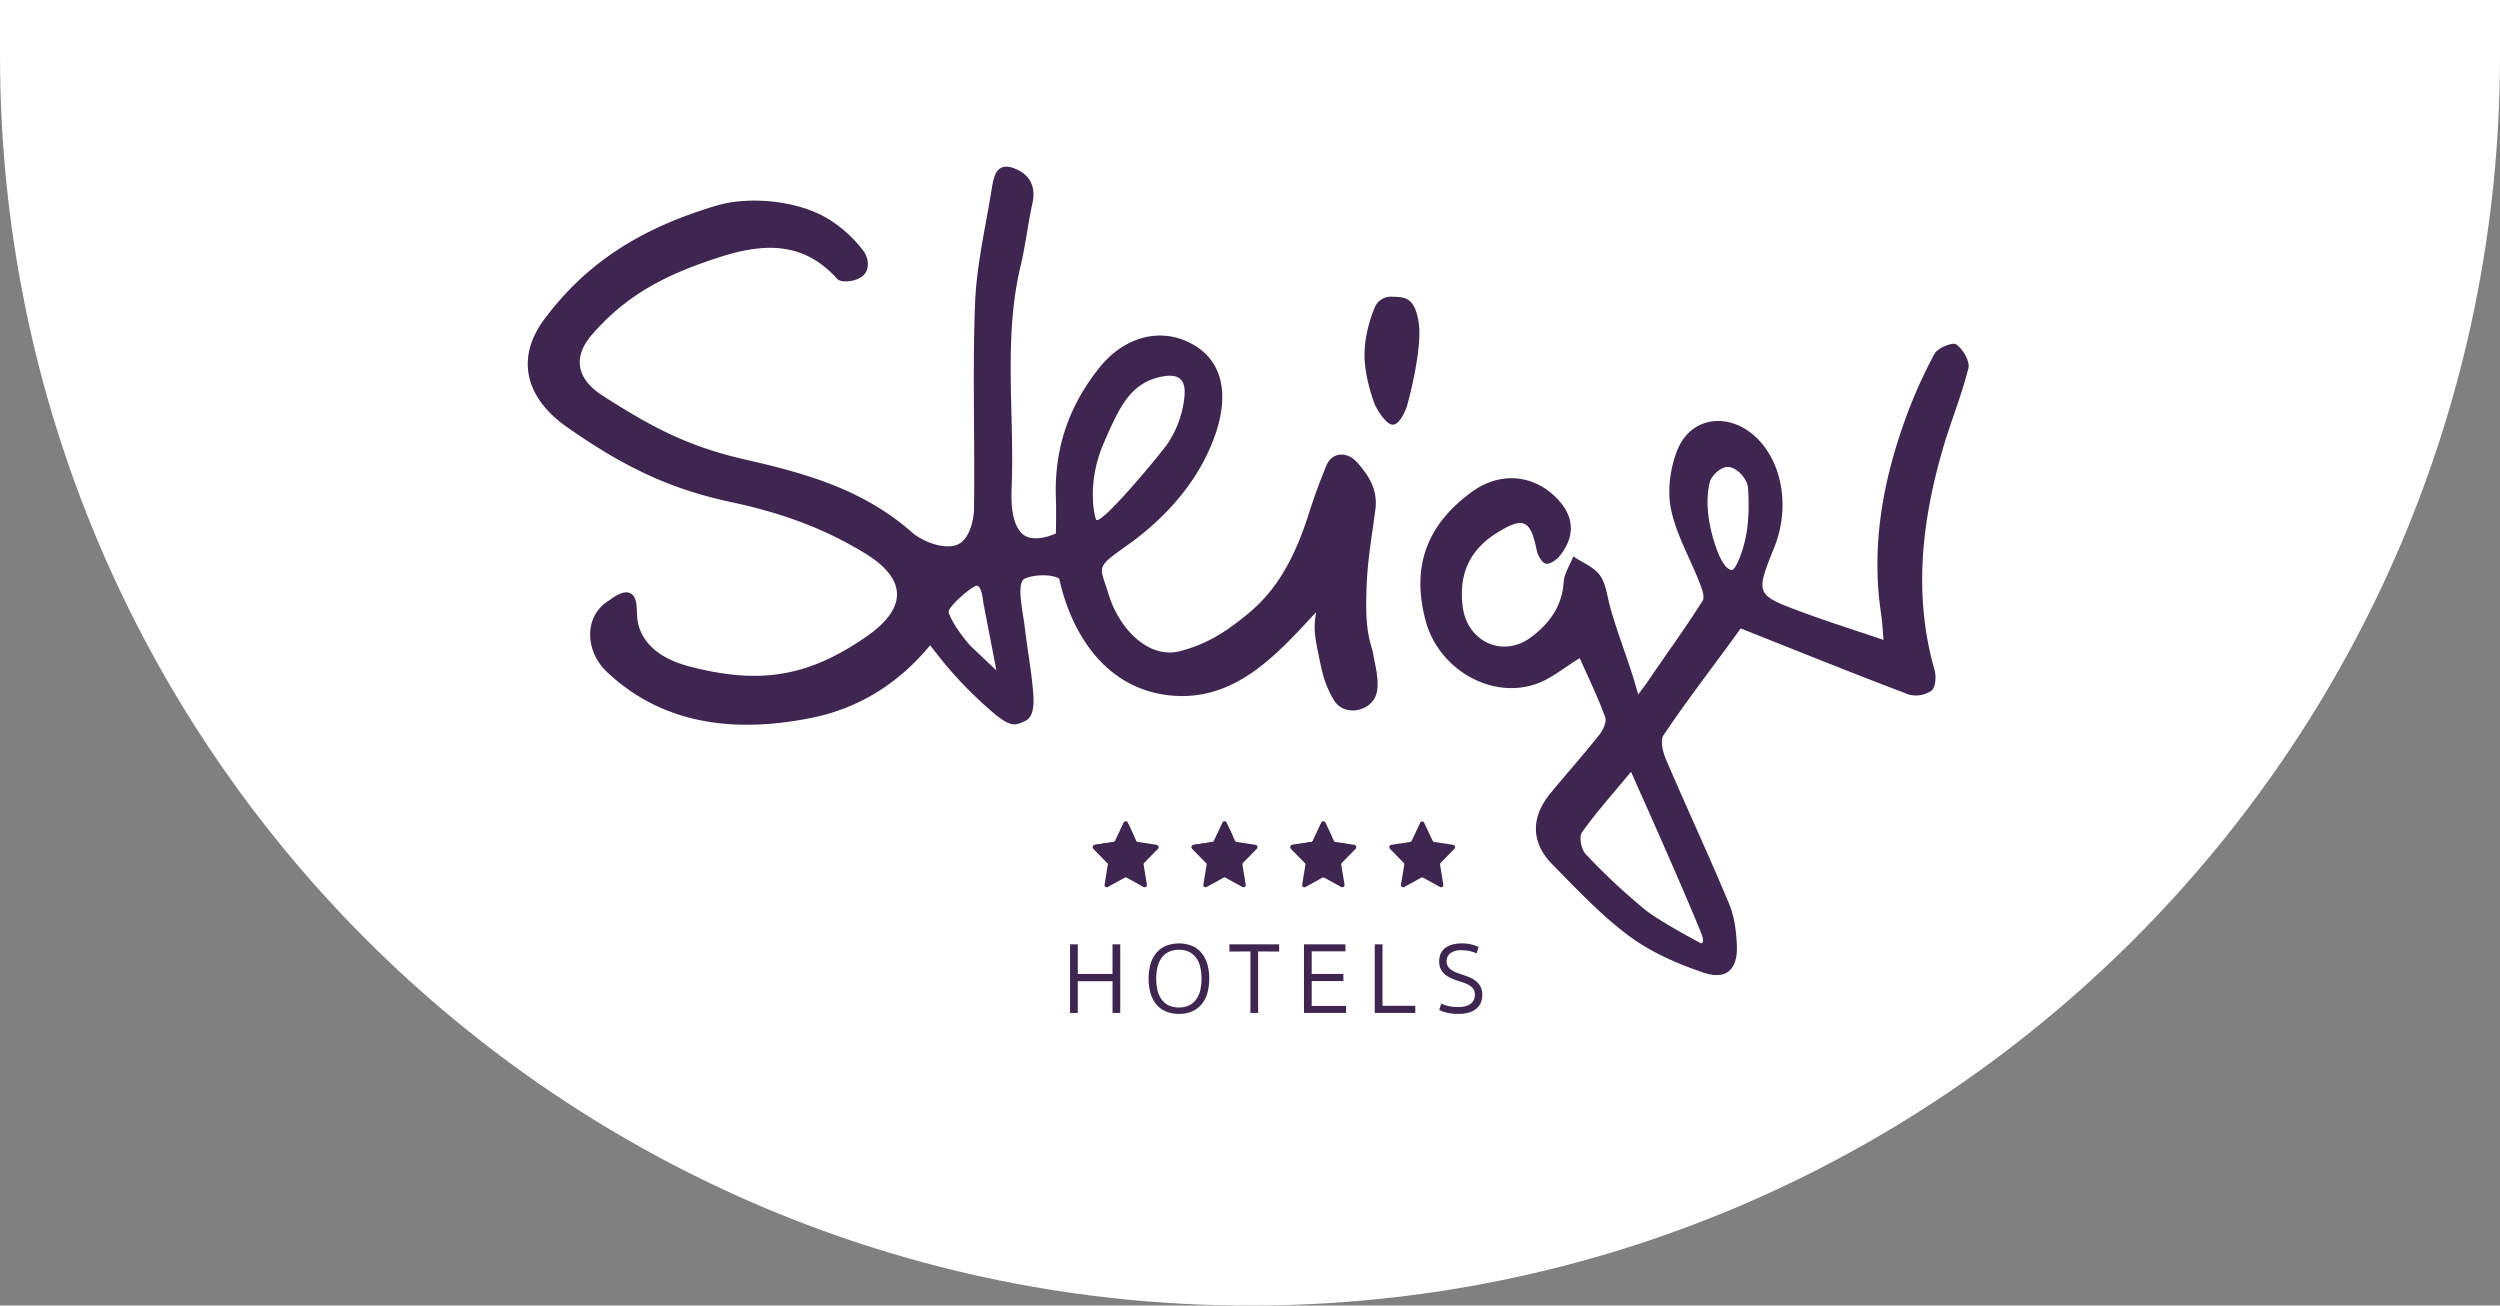 <?xml version="1.0" encoding="UTF-8"?> <svg xmlns="http://www.w3.org/2000/svg" width="1077.631" height="562.764" viewBox="0 0 1077.631 562.764"><rect x="0" y="0" width="1077.631" height="562.764" fill="#808080" stroke="none"/><g id="Steiger_Hotels_-_Sächsische_Schweiz" data-name="Steiger Hotels - Sächsische Schweiz" transform="translate(-2321.203 -16113.957)"><path id="Pfad_710" data-name="Pfad 710" d="M1998.815,6069.493c297.576,0,538.815-241.237,538.815-538.816v-23.947H1460v23.947c0,297.579,241.237,538.816,538.816,538.816" transform="translate(861.203 10607.228)" fill="#fff"></path><g id="Gruppe_545" data-name="Gruppe 545" transform="translate(-2049.19 -370.009)"><path id="Pfad_676" data-name="Pfad 676" d="M1875.75,5722.8c-17.505,19.105-35.523,38.717-63.009,35.838-27.626-2.9-42.431-26.447-47.676-50.39-3.73-2.006-10.824-1.658-14.742,0s-.9,14.236-.114,20.906c1.134,9.78,3.041,19.489,3.712,29.291.234,3.386.38,9.462-3.6,11.258s-5.852,2.961-13.533-3.463a172.831,172.831,0,0,1-22.948-23.583c-1.165-1.483-2.335-2.963-4.424-5.615-13.793,16.788-31.185,27.222-50.765,31.21-31.673,6.443-63.739,3.905-88.785-19.969-8.89-8.481-9.89-23.319.539-30.147,1.589-1.042,6.906-5.523,10.163-3.311s2.011,7.708,2.853,12.159,4.361,14.464,22.026,19.113c30.41,8,51.265,4.634,76.425-12.735,17.688-12.209,17.853-24.726-.461-35.94-18.191-11.146-37-17.686-57.752-22.1-27.078-5.768-47.1-15.75-70.782-32.354-17.692-12.4-22.4-29.456-9.708-46.521,19.5-26.224,44.426-40.071,74.333-48.973,14.237-4.236,36.828-2.206,50.107,7.134a55.675,55.675,0,0,1,13.285,12.72c1.691,2.363,2.813,7.163-.072,10.1s-9.693,3.613-11.468,1.637c-15.4-17.121-33.53-14.965-51.852-8.959-21.616,7.088-38.708,15.613-53.78,32.972-8.624,9.936-6.49,19.239,4.427,26.27,21.777,14.033,37.427,22.128,61.631,27.638,26.5,6.03,51,13.014,71.941,31.474,4.783,4.219,15.972,8.43,21.289,4.116,3.452-2.793,5.263-9.351,5.334-14.26.437-29.528-.692-59.1.455-88.591.643-16.574,4.564-33.032,7.2-49.517.847-5.288,2.03-11.614,9.636-8.771,6.4,2.394,9.579,7.5,7.917,14.994-1.969,8.9-2.954,18.027-5.077,26.888-7.471,31.179-2.73,62.813-3.852,94.221-.186,5.2-.763,15.6,4,20.92s15.042.368,15.042.368.15-11.279.021-14.167c-.991-21.8,5.266-40.432,18.691-57.255,10.657-13.357,26.309-17.64,39.825-10.328,13.488,7.3,15.913,21.7,10.477,38.131-6.822,20.632-21.7,36.983-38.444,48.866-13.863,9.838-11.641,8.6-8.026,20.463,4.724,15.983,17.742,28.352,30.7,25.078,12-3.033,20.382-8.6,29.836-16.42,13.871-11.468,20.915-26.994,26.351-44.152,2.077-6.562,4.49-13.036,7.118-19.4,2.452-5.931,8.891-6.274,13.159-1.563,5.3,5.853,9.115,11.992,7.981,20.541-2.233,16.856-3.685,23.256-3.928,38.757s2.3,19.471,2.967,23.23c.939,5.361,2.535,11.013,1.688,16.194-1.434,8.76-14.1,11.463-18.541,3.955-4.6-7.779-5.257-12.827-7.205-22.313s-.91-11.768-.59-15.64m-91.56-72.71c-6.582,15.258-4.589,28.885-3.26,32.649s27.489-27.738,30.892-32.649a43.96,43.96,0,0,0,6.942-17.935c1.176-7.346.368-13.674-11.5-10.444s-16.491,13.12-23.071,28.375Zm-57.333,87.222,11.156,10.561-5.643-29.26s-.661-7.624-2.954-7.229-12.692,9.363-11.968,11.512c2.182,6.479,9.408,14.414,9.408,14.414Z" transform="translate(3061.894 11025.079)" fill="#3e2650"></path><path id="Pfad_677" data-name="Pfad 677" d="M1733.219,5691.738c-6.738,4.073-12.387,8.932-18.939,11.171-19.706,6.742-41.965-6.86-47.419-27.026-6.358-23.49.362-41.611,19.8-55.78,11.608-8.464,25.648-7.907,35.981,2.039,8.169,7.862,9,16.658,2.009,25.464-1.406,1.774-4.454,3.854-6.088,3.408-1.745-.478-3.449-3.631-3.91-5.876-2.676-13.191-5.823-14.5-17.224-7.343-12,7.521-16.44,18.194-14.632,31.928,1.967,14.891,17.227,22.084,29.4,13.036,7.642-5.68,13.434-13.208,14.084-23.715.236-3.79,2.724-7.432,4.185-11.146,3.873,2.6,8.693,4.489,11.36,8.011,2.578,3.4,3.093,8.435,4.245,12.817,3.278,12.436,9.127,26.245,12.324,38.705l3.736-5.015c9.441-14.01,14.985-21.155,24.052-35.405,1.074-1.686-.374-5.386-1.347-7.889-4.134-10.608-10.091-20.792-12.306-31.752-1.634-8.091-.293-17.873,2.889-25.608,5.583-13.577,20.745-15.979,32.167-6.649,12.668,10.344,16.677,30.941,9.5,48.839-8.139,20.309-8.19,20.449,12.03,27.962,11.031,4.1,22.271,7.623,35.047,11.964-.38-4.256-.5-7.63-1.006-10.935-4.4-28.981.532-56.859,10.336-84.044a207.945,207.945,0,0,1,12.645-28.341c1.362-2.512,7.857-5.154,9.366-4.072,2.877,2.06,6,7.284,5.251,10.261-2.981,11.981-7.8,23.5-11.211,35.405-8.962,31.229-12.5,62.716-3.391,94.686.781,2.757.479,7.476-1.267,8.878a11.824,11.824,0,0,1-9.872,1.7c-24.049-9.114-47.892-18.756-72.417-28.485-11.342,15.785-22.007,29.317-33.281,46.053-1.553,2.3-.2,7.445,1.189,10.68,8.9,20.762,18.451,41.24,27.138,62.082,2.317,5.544,3.077,12.006,3.308,18.09.377,10.017-4.571,14.735-14.108,11.543-11.288-3.782-22.741-8.768-32.227-15.785-12.079-8.935-22.541-20.142-33.158-30.9-9.4-9.52-9.36-20.468-.769-30.842,6.9-8.335,14.1-16.426,20.829-24.889,1.646-2.067,3.43-5.684,2.694-7.7-3.182-8.761-7.3-17.187-10.989-25.527m52.241,122.916s2.009.258,0-4.645c-7.537-18.483-19.116-44.538-30.141-69.281-8.306,10.053-15.248,17.767-21.178,26.188-1.329,1.885-.243,7.327,1.653,9.292a268.693,268.693,0,0,0,25.788,24.125c6.343,5.065,23.878,14.321,23.878,14.321m6.484-170.693c2.188,6.382,4.831,9.92,7.029,9.764,1.021-.074,4.2-5.96,5.906-14.691s.994-18.218.928-20.244c-.12-3.79-4.086-8.644-7.941-9.384s-8.046,4.161-8.576,6.327C1786.709,5626.31,1789.759,5637.576,1791.944,5643.96Z" transform="translate(3318.124 11075.923)" fill="#3e2650"></path><path id="Pfad_678" data-name="Pfad 678" d="M1656.488,5574.4c0-10.6,4.538-20.6,4.538-20.6a7.407,7.407,0,0,1,7.112-4.344c5.274.2,10.091-.336,11.746,11.494s-5.131,35.832-5.131,35.832-2.718,7.978-6.149,7.829-7.57-8.426-7.57-8.426-4.544-11.188-4.547-21.789" transform="translate(3302.077 11062.405)" fill="#3e2650"></path><path id="Pfad_679" data-name="Pfad 679" d="M1632.4,5658.866h-14.97v13.7h-3.341v-29.588h3.341v12.772h14.964v-12.772h3.337v29.588H1632.4Zm28.62,11.327a10.023,10.023,0,0,0,4.28-.856,8.1,8.1,0,0,0,3.051-2.482,10.979,10.979,0,0,0,1.823-3.91,22.931,22.931,0,0,0,0-10.36,10.987,10.987,0,0,0-1.823-3.905,8.1,8.1,0,0,0-3.051-2.482,10,10,0,0,0-4.28-.851,10.145,10.145,0,0,0-4.3.854,8.07,8.07,0,0,0-3.074,2.482,10.961,10.961,0,0,0-1.82,3.909,22.927,22.927,0,0,0,0,10.359,10.973,10.973,0,0,0,1.82,3.91,8.04,8.04,0,0,0,3.074,2.481,10.188,10.188,0,0,0,4.3.852m0,2.765a13.767,13.767,0,0,1-5.837-1.144,11.08,11.08,0,0,1-4.083-3.182,13.351,13.351,0,0,1-2.388-4.829,24.093,24.093,0,0,1,0-12.059,13.381,13.381,0,0,1,2.388-4.836,11.141,11.141,0,0,1,4.083-3.186,15.518,15.518,0,0,1,11.674,0,11.128,11.128,0,0,1,4.08,3.186,13.35,13.35,0,0,1,2.391,4.829,24,24,0,0,1,0,12.06,13.259,13.259,0,0,1-2.391,4.835,11.067,11.067,0,0,1-4.08,3.182A13.721,13.721,0,0,1,1661.017,5672.958Zm34.155-26.911v26.517h-3.338v-26.517l-9.046.045v-3.119h21.43v3.119Zm19.753-3.071H1732.8v3.03H1718.26v9.742h13.656v3.074H1718.26v10.711h14.794v3.03h-18.128Zm30.509,0h3.335v26.513h14.138v3.075h-17.476Zm36.259,29.982a22.034,22.034,0,0,1-5.113-.482,14.572,14.572,0,0,1-3.359-1.23l.877-2.72a15.716,15.716,0,0,0,3.074,1.057,17.4,17.4,0,0,0,4.125.439,13.13,13.13,0,0,0,2.921-.309,6.956,6.956,0,0,0,2.3-.942,4.547,4.547,0,0,0,1.515-1.647,4.969,4.969,0,0,0,.548-2.414,4.341,4.341,0,0,0-.569-2.328,5.171,5.171,0,0,0-1.565-1.579,10.659,10.659,0,0,0-2.26-1.117c-.847-.309-1.742-.608-2.679-.9s-1.889-.644-2.853-1.053a12.116,12.116,0,0,1-2.682-1.563,7.339,7.339,0,0,1-2-2.347,7.133,7.133,0,0,1-.769-3.467,8.588,8.588,0,0,1,.548-3.094,6.207,6.207,0,0,1,1.736-2.459,8.58,8.58,0,0,1,3.03-1.623,14.477,14.477,0,0,1,4.433-.591,17.472,17.472,0,0,1,4,.416,13.83,13.83,0,0,1,3.248,1.162l-.878,2.723a13.7,13.7,0,0,0-2.942-.988,15.632,15.632,0,0,0-3.424-.373,7.579,7.579,0,0,0-5,1.34,4.37,4.37,0,0,0-1.536,3.445,4.127,4.127,0,0,0,.527,2.151,4.972,4.972,0,0,0,1.437,1.506,9.9,9.9,0,0,0,2.108,1.117c.8.324,1.661.629,2.568.922q1.581.527,3.137,1.166A11.522,11.522,0,0,1,1789,5658.8a7.65,7.65,0,0,1,2.017,2.416,7.377,7.377,0,0,1,.77,3.533,8.331,8.331,0,0,1-.745,3.646,6.96,6.96,0,0,1-2.086,2.543,9.234,9.234,0,0,1-3.2,1.515,15.376,15.376,0,0,1-4.062.509" transform="translate(3217.552 11248.041)" fill="#3e2650"></path><path id="Pfad_680" data-name="Pfad 680" d="M1632.414,5625.58l3.64,7.732a.967.967,0,0,0,.721.548l8.146,1.24a1.017,1.017,0,0,1,.8,1.194,1.028,1.028,0,0,1-.275.52l-5.891,6.018a1.027,1.027,0,0,0-.275.9l1.389,8.494a.97.97,0,0,1-.752,1.146.949.949,0,0,1-.637-.087l-7.283-4.013a.913.913,0,0,0-.895,0l-7.28,4.01a.969.969,0,0,1-1.392-1.06l1.392-8.494a1.051,1.051,0,0,0-.275-.9l-5.894-6.013a1.019,1.019,0,0,1,.012-1.439,1,1,0,0,1,.521-.271l8.142-1.24a.964.964,0,0,0,.721-.551l3.64-7.732a.94.94,0,0,1,1.721,0" transform="translate(3224.09 11213.034)" fill="#3e2650" fill-rule="evenodd"></path><path id="Pfad_681" data-name="Pfad 681" d="M1635.17,5631.433a29.685,29.685,0,0,0-6.448,4.657,28.032,28.032,0,0,0-5.176,6.739l-5.891-6.016a1.021,1.021,0,0,1,.012-1.438,1.068,1.068,0,0,1,.521-.272l8.142-1.242a.985.985,0,0,0,.725-.548l3.64-7.735a.942.942,0,0,1,1.245-.477.959.959,0,0,1,.476.477Z" transform="translate(3224.088 11213.038)" fill="#3e2650" fill-rule="evenodd"></path><path id="Pfad_682" data-name="Pfad 682" d="M1646.643,5625.58l3.64,7.732a.967.967,0,0,0,.721.548l8.145,1.24a1.017,1.017,0,0,1,.805,1.194,1.029,1.029,0,0,1-.276.52l-5.891,6.018a1.027,1.027,0,0,0-.275.9l1.389,8.494a.97.97,0,0,1-.751,1.146.949.949,0,0,1-.638-.087l-7.283-4.013a.914.914,0,0,0-.9,0l-7.28,4.01a.969.969,0,0,1-1.392-1.06l1.392-8.494a1.051,1.051,0,0,0-.275-.9l-5.894-6.013a1.02,1.02,0,0,1,.012-1.439,1,1,0,0,1,.521-.271l8.142-1.24a.964.964,0,0,0,.721-.551l3.64-7.732a.94.94,0,0,1,1.721,0" transform="translate(3252.452 11213.034)" fill="#3e2650" fill-rule="evenodd"></path><path id="Pfad_683" data-name="Pfad 683" d="M1649.4,5631.433a29.651,29.651,0,0,0-6.451,4.657,28.2,28.2,0,0,0-5.176,6.739l-5.888-6.016a1.018,1.018,0,0,1,.009-1.438,1.066,1.066,0,0,1,.524-.272l8.142-1.242a.978.978,0,0,0,.721-.548l3.643-7.735a.941.941,0,0,1,1.245-.477.97.97,0,0,1,.473.477Z" transform="translate(3252.451 11213.038)" fill="#3e2650" fill-rule="evenodd"></path><path id="Pfad_684" data-name="Pfad 684" d="M1660.872,5625.58l3.64,7.732a.967.967,0,0,0,.721.548l8.145,1.24a1.018,1.018,0,0,1,.806,1.194,1.031,1.031,0,0,1-.276.52l-5.891,6.018a1.027,1.027,0,0,0-.275.9l1.389,8.494a.97.97,0,0,1-.749,1.146.958.958,0,0,1-.641-.087l-7.283-4.013a.913.913,0,0,0-.9,0l-7.28,4.01a.969.969,0,0,1-1.392-1.06l1.392-8.494a1.05,1.05,0,0,0-.275-.9l-5.894-6.013a1.019,1.019,0,0,1,.012-1.439,1,1,0,0,1,.521-.271l8.142-1.24a.964.964,0,0,0,.721-.551l3.64-7.732a.94.94,0,0,1,1.721,0" transform="translate(3280.816 11213.034)" fill="#3e2650" fill-rule="evenodd"></path><path id="Pfad_685" data-name="Pfad 685" d="M1663.627,5631.433a29.709,29.709,0,0,0-6.448,4.657,28.014,28.014,0,0,0-5.176,6.739l-5.891-6.016a1.021,1.021,0,0,1,.012-1.438,1.054,1.054,0,0,1,.521-.272l8.142-1.242a.984.984,0,0,0,.724-.548l3.64-7.735a.942.942,0,0,1,1.245-.477.962.962,0,0,1,.476.477Z" transform="translate(3280.815 11213.038)" fill="#3e2650" fill-rule="evenodd"></path><path id="Pfad_686" data-name="Pfad 686" d="M1675.1,5625.58l3.64,7.732a.968.968,0,0,0,.722.548l8.145,1.24a1.018,1.018,0,0,1,.805,1.194,1.031,1.031,0,0,1-.275.52l-5.891,6.018a1.027,1.027,0,0,0-.275.9l1.389,8.494a.97.97,0,0,1-.751,1.146.949.949,0,0,1-.638-.087l-7.283-4.013a.913.913,0,0,0-.895,0l-7.28,4.01a.969.969,0,0,1-1.392-1.06l1.392-8.494a1.05,1.05,0,0,0-.276-.9l-5.894-6.013a1.02,1.02,0,0,1,.012-1.439,1,1,0,0,1,.521-.271l8.142-1.24a.965.965,0,0,0,.722-.551l3.64-7.732a.94.94,0,0,1,1.721,0" transform="translate(3309.179 11213.034)" fill="#3e2650" fill-rule="evenodd"></path></g></g></svg> 